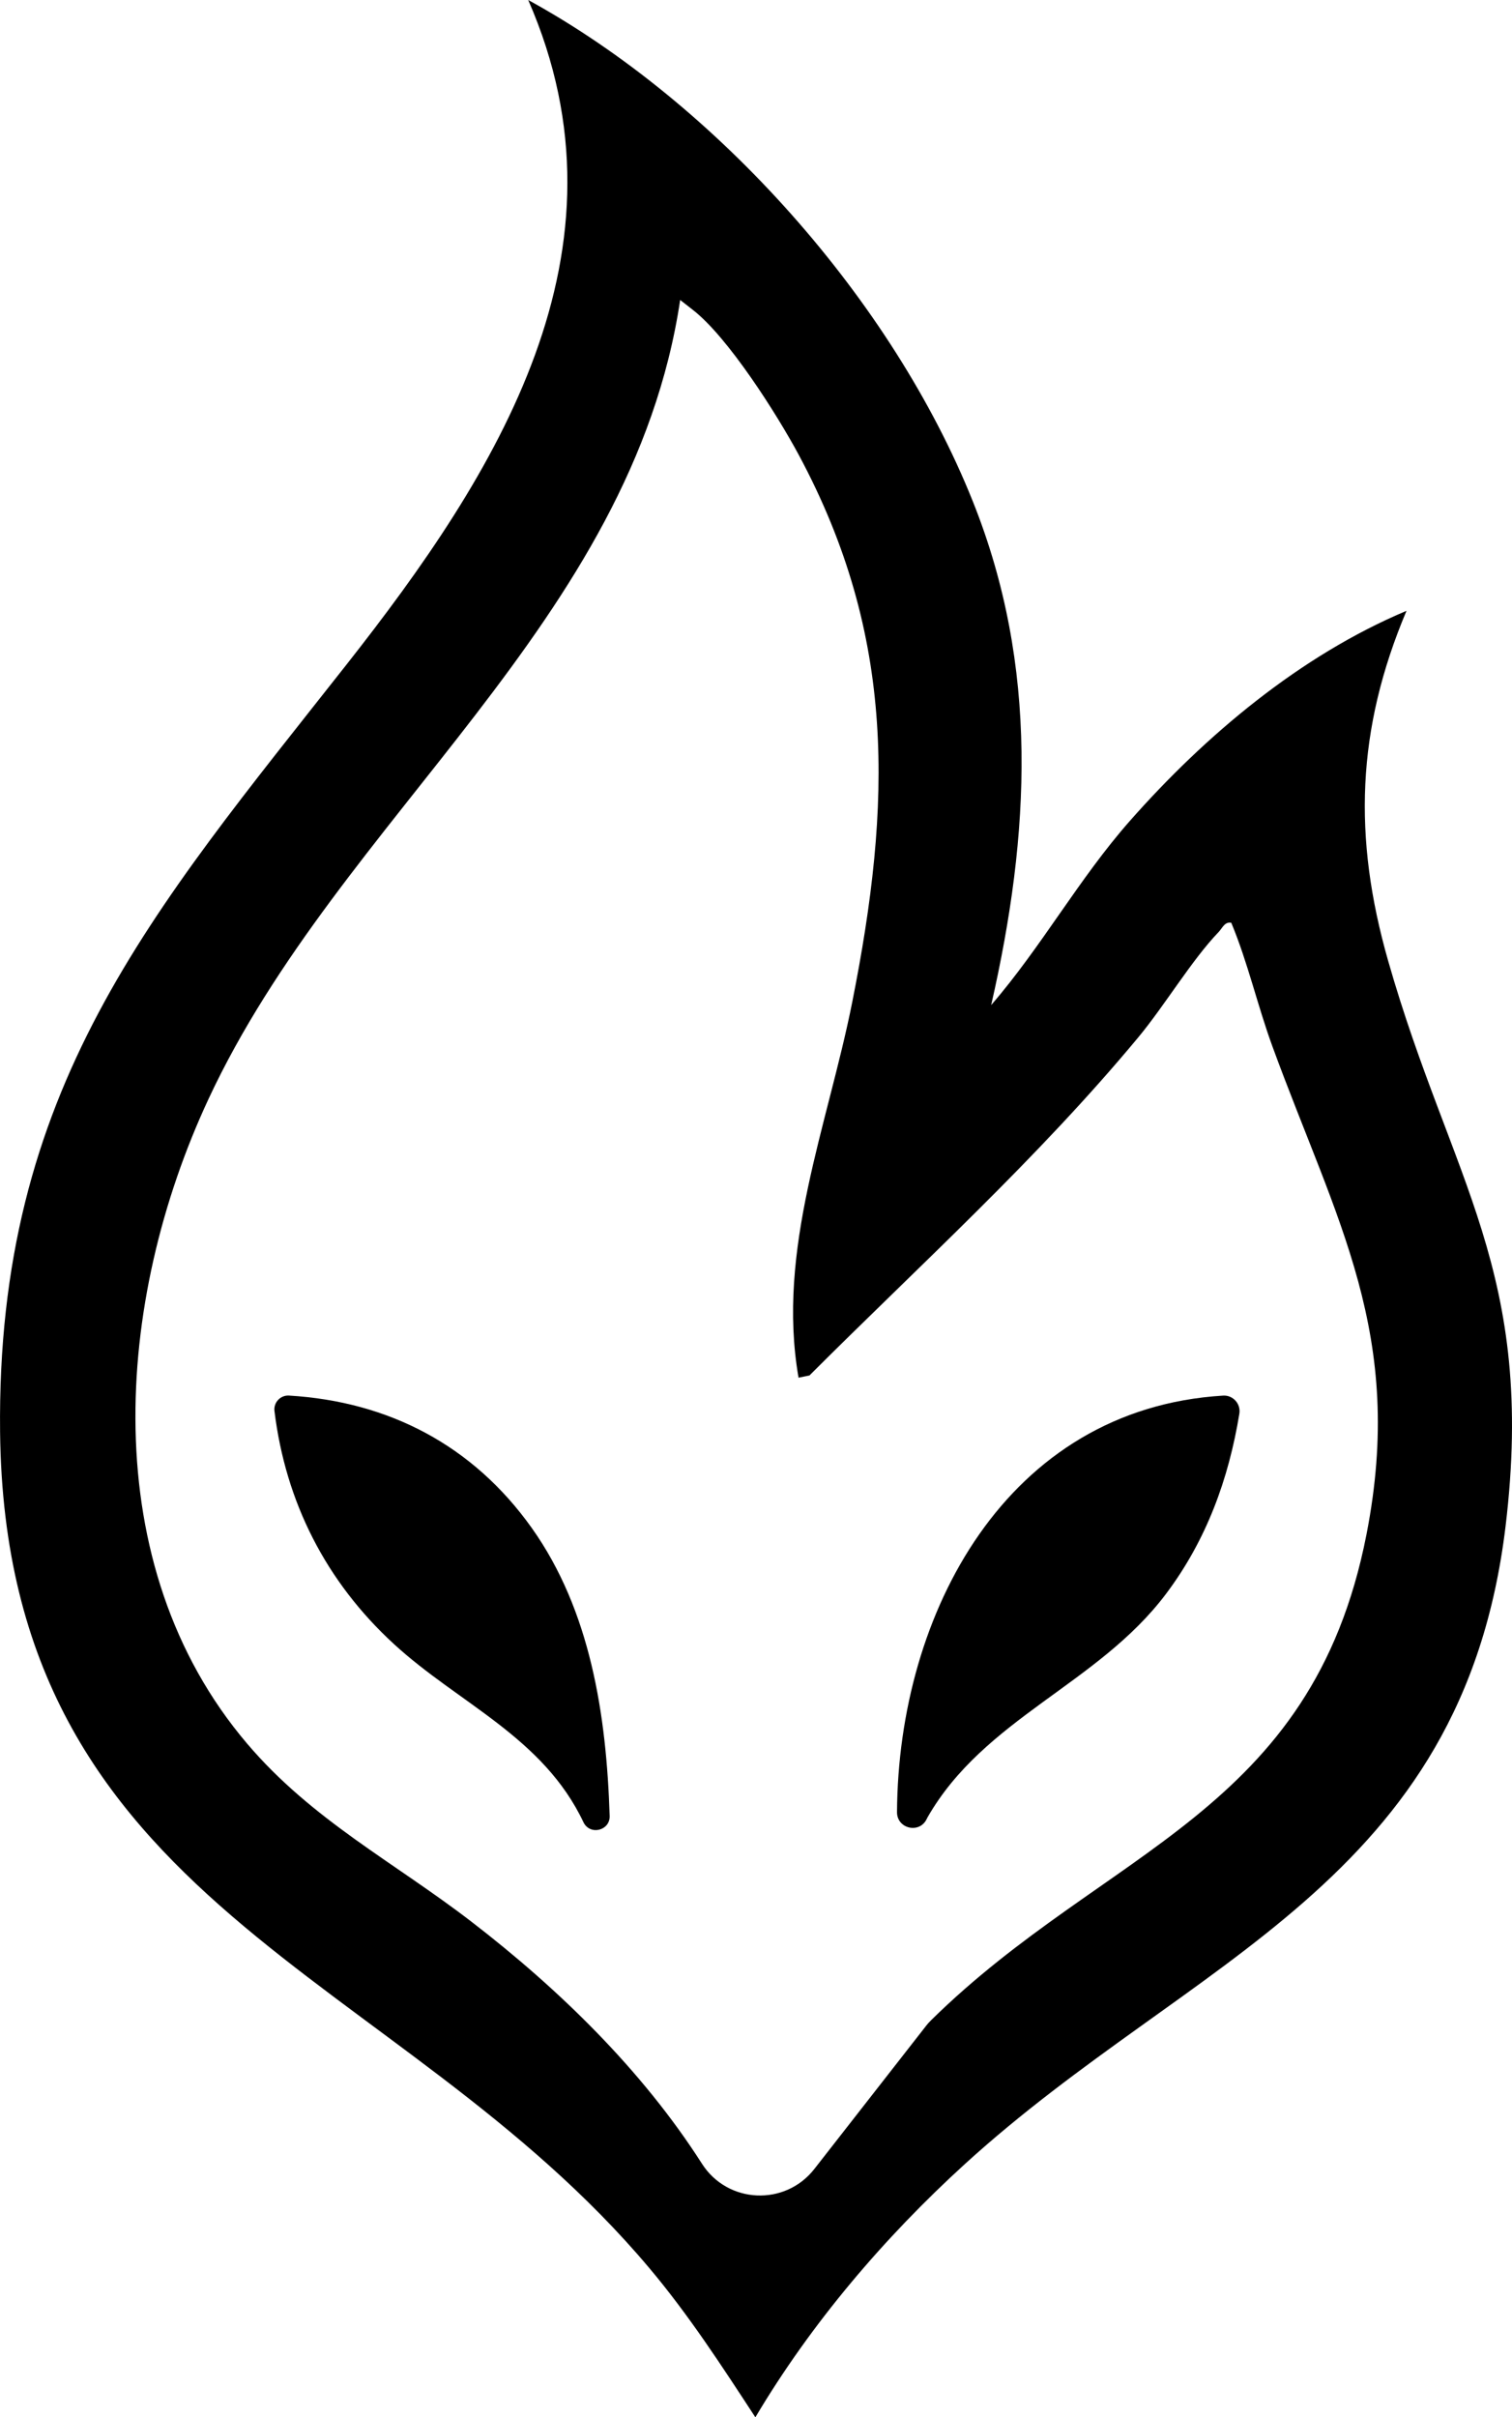 <?xml version="1.0" encoding="UTF-8"?>
<svg id="Layer_2" data-name="Layer 2" xmlns="http://www.w3.org/2000/svg" viewBox="0 0 348.43 557">
  <g id="Layer_1-2" data-name="Layer 1">
    <g>
      <path d="M228.41,231.59c11.58-13.39,20.2-29.09,31.93-42.4,17.43-19.78,39.32-38.16,63.78-48.44-11.56,27.37-12.34,52.25-4.24,80.62,14.48,50.72,34.14,71.64,27.06,130.37-9.94,82.35-72.27,99.25-124.53,146.85-18.63,16.97-35.48,36.75-48.34,58.41-7.73-11.82-15.35-23.59-24.46-34.41C91.38,453.42,1.21,439.73.02,329.96c-.86-79.08,34.73-119.53,79.78-176.76C114.52,109.09,147.07,57.9,121.72,0c43.54,23.86,83.95,69.24,102.46,115.53,15.27,38.16,13.23,76.61,4.23,116.06ZM213.33,466.89c.39-.5.81-.98,1.27-1.42,40.32-39.67,87.68-47.45,100.29-111.87,9.01-46.07-6.88-72.04-21.68-112.51-3.43-9.38-5.63-19.23-9.47-28.46-1.49-.33-2.09,1.26-2.88,2.09-6.26,6.51-12.48,17.01-18.57,24.33-23.24,27.98-50.09,52.23-75.76,77.89l-2.51.51c-5.14-29.51,6.71-58.07,12.36-86.48,9.09-45.73,10.22-84.2-12.32-126.17-5.02-9.34-16.28-27.12-24.44-33.43l-2.88-2.25c-11.14,74.39-78.35,119.08-108.67,184.07-21.69,46.49-26.14,107.36,8.86,148.56,15,17.65,33.82,27.28,51.72,41.06,20.04,15.43,39.27,34.09,53.12,55.77,5.9,9.23,19.15,9.83,25.89,1.2l25.68-32.89Z"/>
      <path d="M281.86,321.58c2.29-.14,4.11,1.91,3.74,4.17-2.47,15.08-7.59,29.13-16.89,41.5-15.68,20.86-41.89,28.64-54.98,51.53-.06.1-.11.21-.16.32h0c-1.63,3.51-6.88,2.32-6.86-1.55.27-45.89,25.3-92.95,75.15-95.97Z"/>
      <path d="M140.49,418.43c.11,3.39-4.49,4.54-6.01,1.51h0c-9.3-19.68-28.74-27.37-43.7-41.11-15.68-14.4-24.97-32.72-27.53-53.7-.24-1.96,1.37-3.68,3.34-3.56,22.96,1.37,42.39,11.45,55.93,30.48s17.23,43.09,17.97,66.38Z"/>
    </g>
  </g>
</svg>